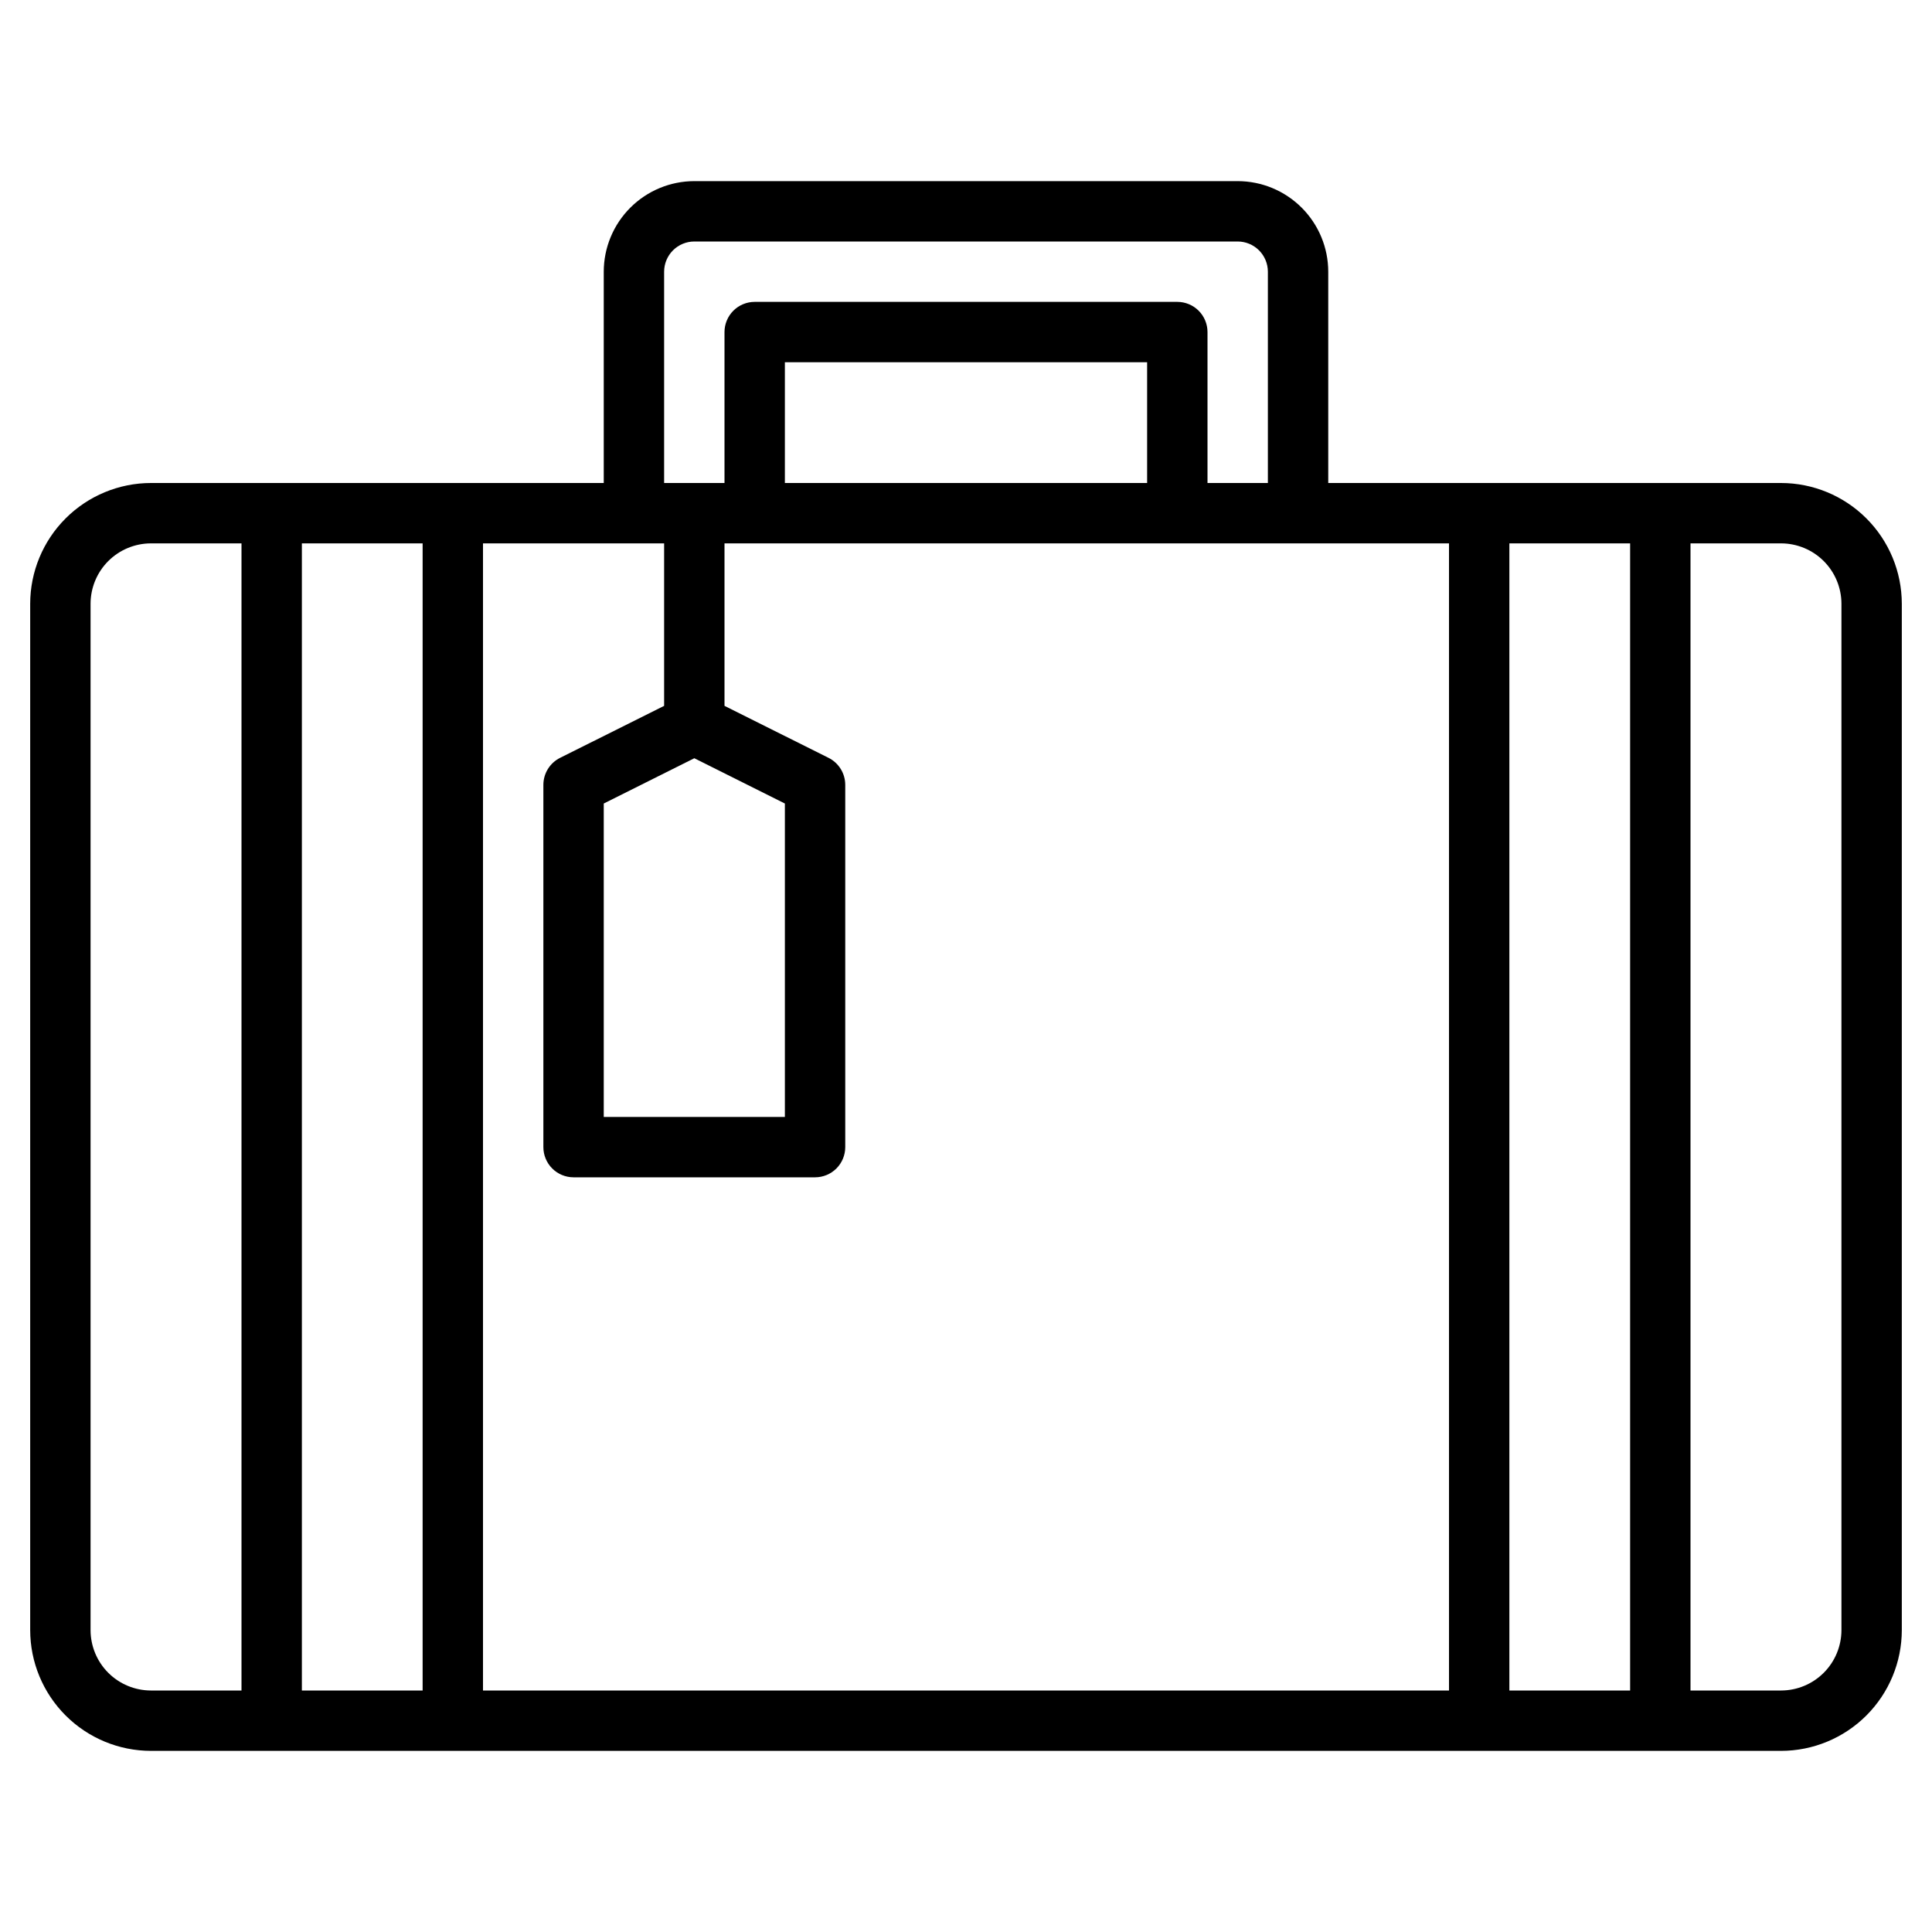 <?xml version="1.0" encoding="UTF-8"?> <svg xmlns="http://www.w3.org/2000/svg" width="512" height="512" viewBox="0 0 512 512" fill="none"> <path d="M472 128H352V72C351.992 65.637 349.46 59.538 344.961 55.039C340.462 50.54 334.363 48.008 328 48H184C177.637 48.008 171.538 50.54 167.039 55.039C162.54 59.538 160.008 65.637 160 72V128H40C31.517 128.011 23.384 131.386 17.385 137.385C11.386 143.384 8.011 151.516 8 160V432C8.011 440.484 11.386 448.616 17.385 454.615C23.384 460.614 31.517 463.989 40 464H472C480.484 463.989 488.616 460.614 494.615 454.615C500.614 448.616 503.989 440.484 504 432V160C503.989 151.516 500.614 143.384 494.615 137.385C488.616 131.386 480.484 128.011 472 128ZM64 448H40C35.758 447.994 31.692 446.307 28.692 443.308C25.693 440.308 24.006 436.242 24 432V160C24.006 155.758 25.693 151.692 28.692 148.692C31.692 145.693 35.758 144.006 40 144H64V448ZM112 448H80V144H112V448ZM176 72C176.003 69.879 176.847 67.846 178.346 66.346C179.846 64.847 181.879 64.003 184 64H328C330.121 64.003 332.154 64.847 333.654 66.346C335.153 67.846 335.997 69.879 336 72V128H320V88C320 85.878 319.157 83.843 317.657 82.343C316.157 80.843 314.122 80 312 80H200C197.878 80 195.843 80.843 194.343 82.343C192.843 83.843 192 85.878 192 88V128H176V72ZM304 96V128H208V96H304ZM184 200.94L208 212.94V296H160V212.94L184 200.94ZM384 448H128V144H176V187.06L148.42 200.84C147.092 201.506 145.975 202.529 145.194 203.793C144.414 205.057 144 206.514 144 208V304C144 306.122 144.843 308.157 146.343 309.657C147.843 311.157 149.878 312 152 312H216C218.122 312 220.157 311.157 221.657 309.657C223.157 308.157 224 306.122 224 304V208C224 206.514 223.586 205.057 222.806 203.793C222.025 202.529 220.908 201.506 219.58 200.84L192 187.06V144H384V448ZM432 448H400V144H432V448ZM488 432C487.994 436.242 486.307 440.308 483.308 443.308C480.308 446.307 476.242 447.994 472 448H448V144H472C476.242 144.006 480.308 145.693 483.308 148.692C486.307 151.692 487.994 155.758 488 160V432Z" fill="black"></path> </svg> 